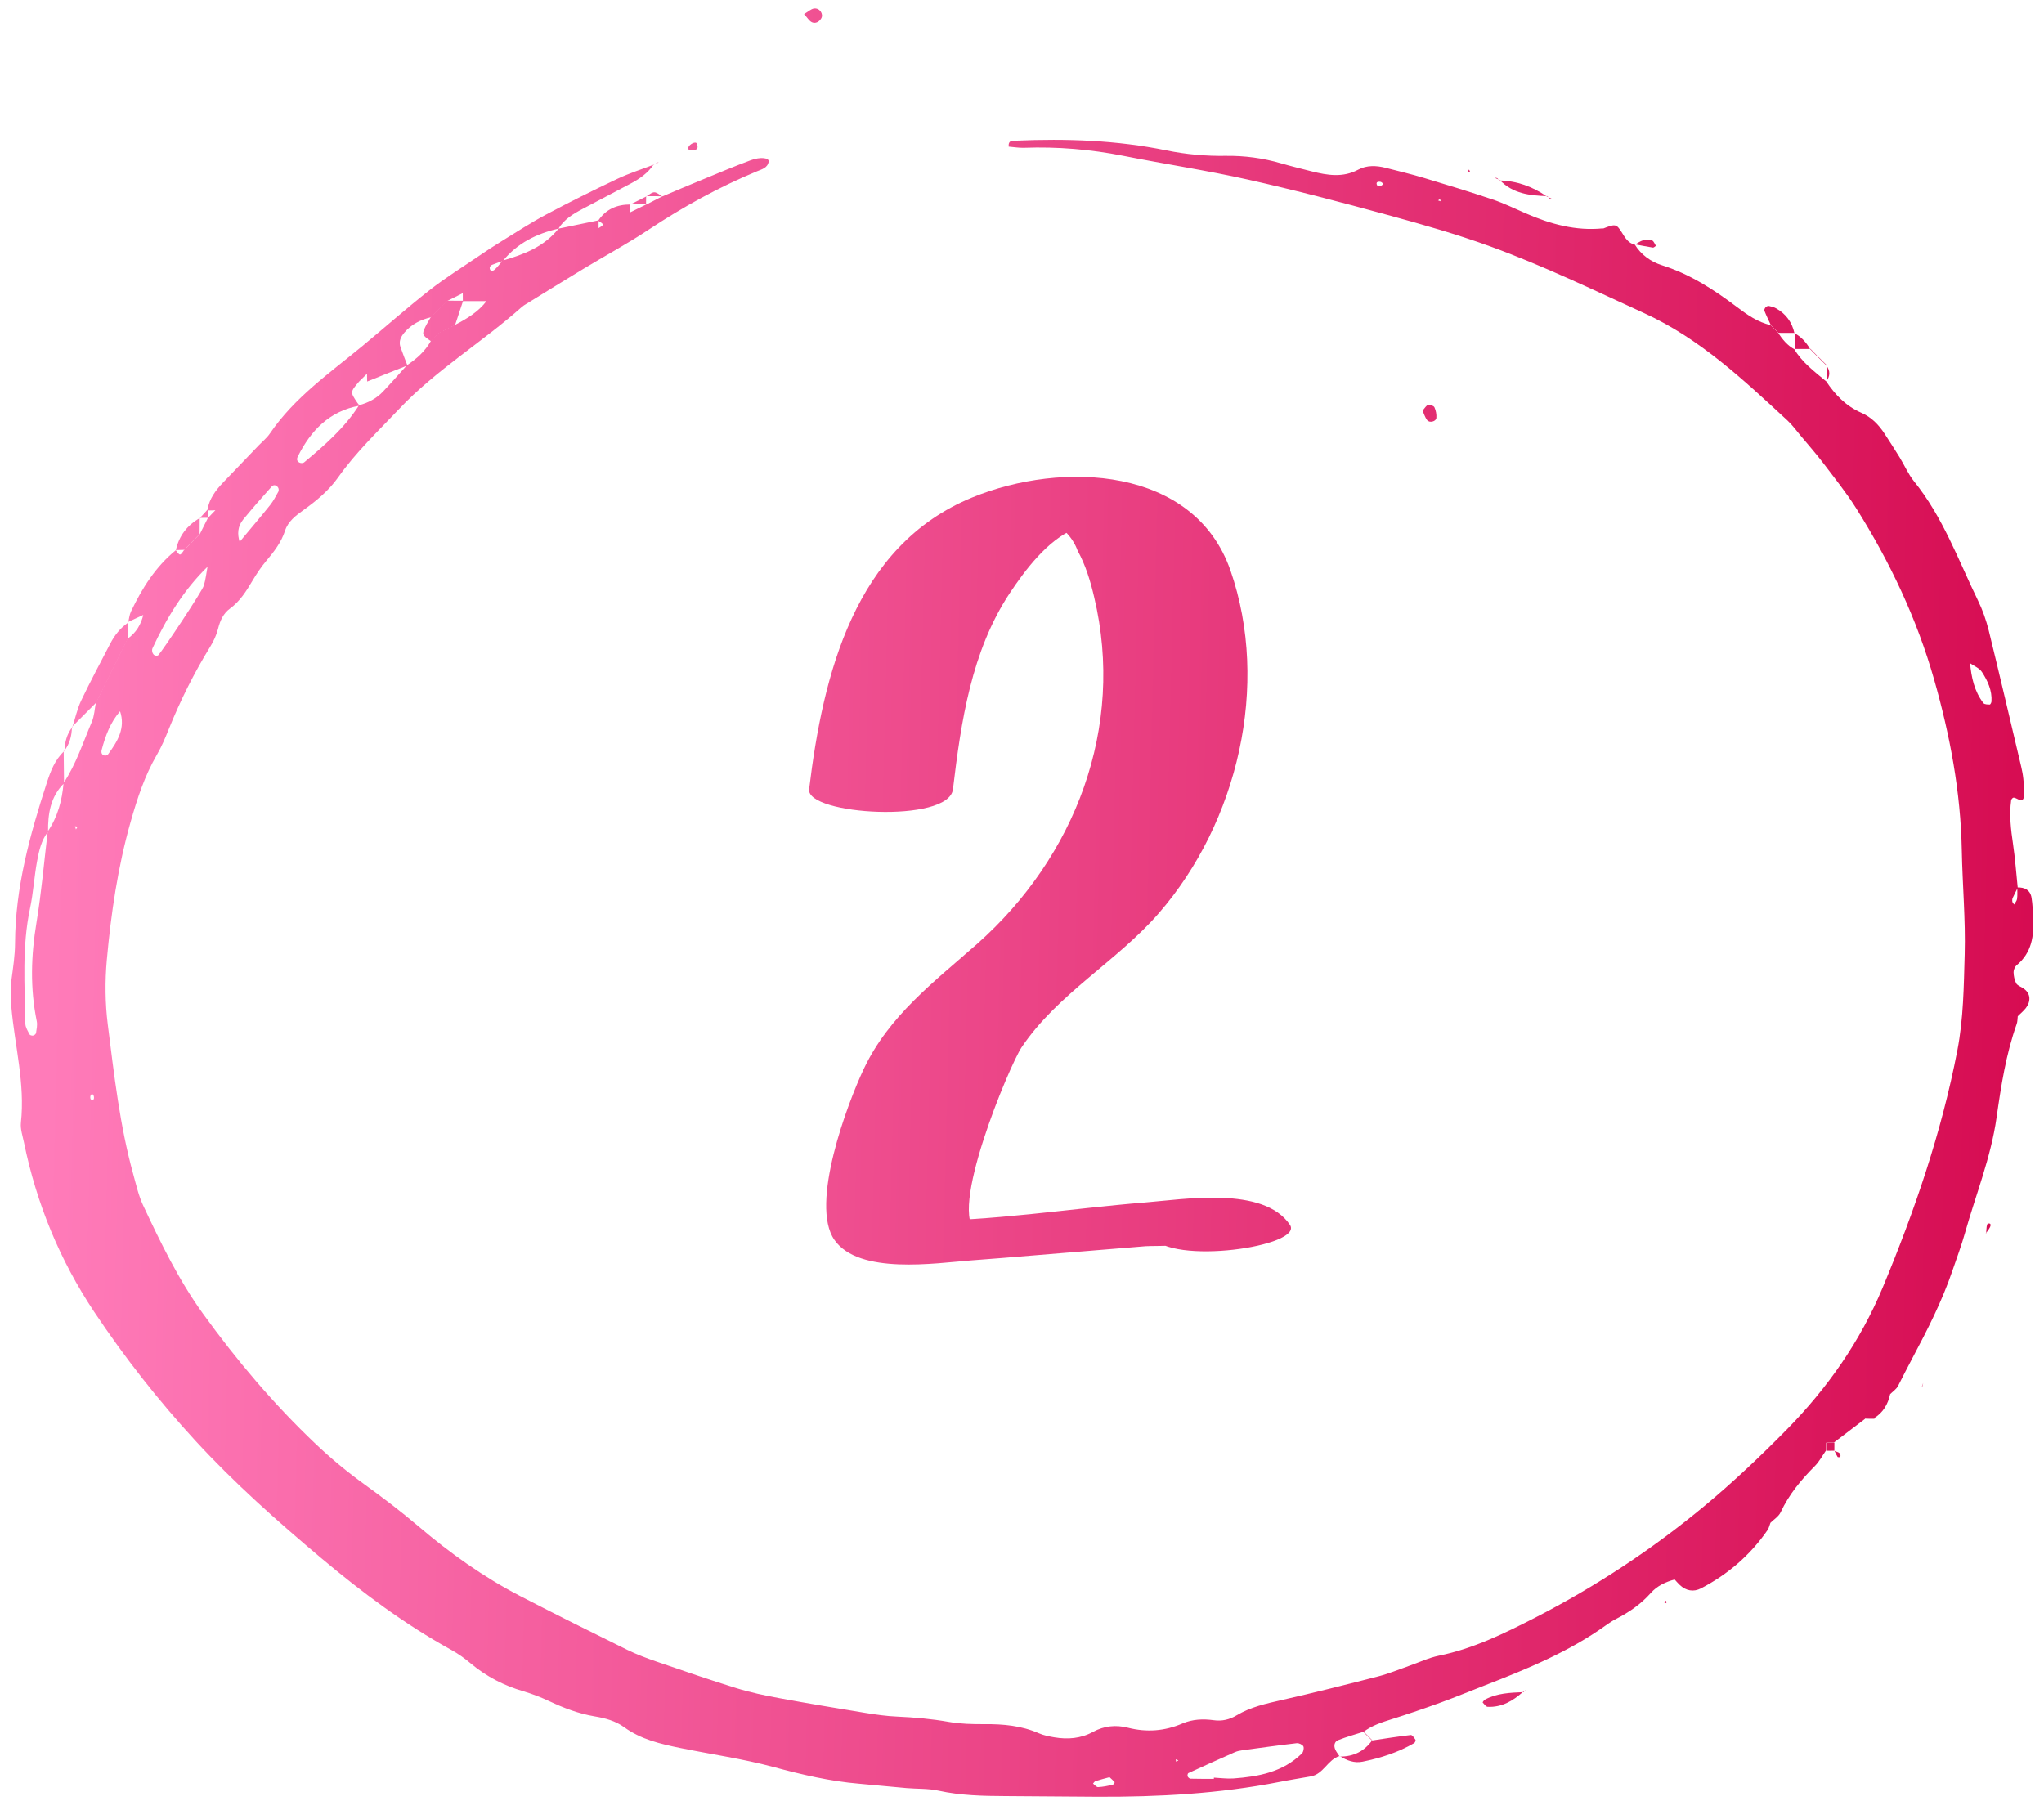<svg xmlns="http://www.w3.org/2000/svg" width="96" height="85" viewBox="0 0 96 85" fill="none"><path d="M6.02 29.247C6.062 29.072 6.076 28.881 6.151 28.723C6.673 27.63 7.307 26.619 8.257 25.845L8.255 25.843C8.456 26.116 8.456 26.116 8.646 25.833L8.616 25.862C8.751 25.725 8.885 25.59 9.021 25.453L8.992 25.482C9.128 25.345 9.262 25.21 9.397 25.073L9.374 25.108C9.505 24.846 9.636 24.587 9.767 24.325L9.751 24.346C9.877 24.214 10.006 24.082 10.132 23.949C10.132 23.949 10.144 23.964 10.142 23.964L9.959 23.975L9.774 23.973L9.744 23.945C9.828 23.425 10.13 23.029 10.479 22.663C11.038 22.075 11.602 21.492 12.164 20.906C12.337 20.727 12.539 20.567 12.677 20.361C13.826 18.675 15.474 17.528 17.009 16.263C18.067 15.389 19.095 14.476 20.172 13.631C20.907 13.055 21.703 12.561 22.475 12.035C22.835 11.789 23.198 11.549 23.57 11.322C24.259 10.899 24.94 10.455 25.654 10.075C26.754 9.49 27.868 8.935 28.994 8.402C29.553 8.137 30.15 7.948 30.728 7.726L30.712 7.708C30.436 8.13 30.038 8.404 29.602 8.633C28.849 9.03 28.097 9.426 27.344 9.823C26.911 10.052 26.496 10.304 26.23 10.739C25.202 10.973 24.298 11.419 23.617 12.257C23.446 12.318 23.271 12.372 23.102 12.443C23.055 12.464 22.995 12.538 22.999 12.582C23.009 12.734 23.116 12.771 23.245 12.653C23.378 12.53 23.486 12.379 23.606 12.24C24.603 11.954 25.555 11.591 26.232 10.739C26.859 10.609 27.486 10.479 28.114 10.349C28.114 10.481 28.114 10.611 28.114 10.743L28.097 10.727C28.385 10.55 28.385 10.55 28.095 10.366C28.456 9.825 28.975 9.606 29.602 9.606L29.598 9.601C29.6 9.728 29.605 9.858 29.607 9.986L29.598 9.974C29.855 9.849 30.11 9.721 30.368 9.596C30.368 9.596 30.342 9.617 30.342 9.615C30.6 9.483 30.855 9.351 31.112 9.221L31.101 9.23C31.732 8.963 32.362 8.694 32.996 8.435C33.745 8.125 34.495 7.809 35.253 7.528C35.721 7.353 36.133 7.412 36.103 7.59C36.049 7.892 35.78 7.951 35.56 8.043C33.764 8.786 32.074 9.721 30.452 10.795C29.462 11.452 28.413 12.016 27.398 12.63C26.487 13.18 25.586 13.742 24.68 14.299C24.626 14.332 24.572 14.365 24.525 14.405C22.657 16.072 20.485 17.37 18.756 19.2C17.768 20.243 16.719 21.237 15.883 22.42C15.443 23.043 14.863 23.522 14.25 23.961C13.889 24.218 13.529 24.492 13.388 24.927C13.208 25.484 12.864 25.918 12.499 26.353C12.258 26.638 12.049 26.957 11.857 27.278C11.567 27.767 11.272 28.241 10.802 28.584C10.486 28.815 10.338 29.15 10.242 29.532C10.168 29.83 10.032 30.12 9.87 30.382C9.112 31.615 8.468 32.906 7.927 34.249C7.763 34.658 7.593 35.066 7.373 35.444C6.797 36.431 6.446 37.505 6.137 38.595C5.533 40.722 5.214 42.901 5.016 45.094C4.927 46.091 4.936 47.118 5.06 48.109C5.36 50.479 5.622 52.859 6.263 55.172C6.397 55.656 6.507 56.157 6.717 56.608C7.543 58.369 8.389 60.12 9.535 61.707C11.12 63.9 12.857 65.954 14.819 67.817C15.546 68.508 16.314 69.143 17.129 69.731C17.99 70.352 18.837 70.996 19.647 71.686C21.131 72.951 22.707 74.075 24.434 74.969C26.101 75.831 27.779 76.667 29.462 77.496C29.909 77.715 30.38 77.89 30.852 78.053C32.093 78.48 33.334 78.907 34.586 79.294C35.239 79.497 35.915 79.637 36.59 79.762C37.94 80.012 39.293 80.236 40.648 80.458C41.14 80.538 41.636 80.609 42.135 80.63C42.947 80.666 43.75 80.737 44.553 80.878C45.103 80.975 45.671 80.989 46.231 80.985C47.113 80.978 47.972 81.053 48.794 81.414C49.019 81.513 49.272 81.561 49.517 81.603C50.147 81.709 50.763 81.662 51.336 81.348C51.856 81.065 52.41 81.008 52.972 81.152C53.855 81.376 54.702 81.313 55.535 80.954C56.008 80.751 56.504 80.732 57.008 80.8C57.391 80.855 57.75 80.77 58.084 80.569C58.74 80.177 59.468 80.019 60.203 79.852C61.724 79.507 63.239 79.127 64.751 78.737C65.233 78.612 65.696 78.418 66.167 78.253C66.637 78.09 67.098 77.868 67.583 77.769C69.196 77.441 70.652 76.724 72.096 75.985C74.94 74.526 77.597 72.776 80.066 70.725C81.419 69.601 82.688 68.397 83.919 67.146C85.829 65.201 87.374 62.998 88.425 60.475C89.925 56.872 91.189 53.187 91.931 49.337C92.219 47.845 92.233 46.331 92.275 44.828C92.32 43.196 92.17 41.558 92.139 39.924C92.085 37.198 91.589 34.554 90.845 31.938C90.03 29.067 88.771 26.409 87.193 23.897C86.728 23.156 86.175 22.469 85.646 21.77C85.305 21.322 84.932 20.897 84.57 20.465C84.368 20.224 84.183 19.967 83.954 19.754C81.885 17.842 79.841 15.906 77.227 14.712C74.839 13.621 72.473 12.476 70.008 11.579C68.426 11.003 66.799 10.54 65.174 10.097C63.007 9.504 60.83 8.933 58.637 8.442C56.689 8.005 54.714 7.708 52.755 7.318C51.217 7.014 49.667 6.884 48.101 6.94C47.86 6.95 47.614 6.905 47.373 6.886C47.35 6.565 47.575 6.612 47.706 6.607C50.081 6.504 52.448 6.584 54.784 7.063C55.709 7.252 56.638 7.335 57.574 7.32C58.456 7.309 59.316 7.424 60.16 7.67C60.64 7.809 61.125 7.927 61.609 8.05C62.344 8.234 63.068 8.357 63.796 7.967C64.191 7.755 64.643 7.771 65.078 7.882C65.682 8.036 66.291 8.182 66.888 8.361C67.964 8.685 69.039 9.011 70.104 9.37C70.635 9.549 71.143 9.797 71.658 10.021C72.819 10.526 74.013 10.857 75.293 10.725L75.277 10.741C75.86 10.514 75.913 10.505 76.164 10.906C76.326 11.166 76.466 11.419 76.784 11.494L76.773 11.475C77.077 11.969 77.529 12.292 78.06 12.46C79.364 12.873 80.483 13.595 81.564 14.41C82.049 14.776 82.552 15.139 83.168 15.271L83.139 15.25C83.275 15.387 83.409 15.521 83.544 15.659L83.511 15.633C83.718 15.944 83.949 16.23 84.284 16.409L84.265 16.39C84.642 17.032 85.232 17.46 85.784 17.925L85.77 17.911C86.192 18.548 86.707 19.079 87.418 19.388C87.893 19.594 88.237 19.948 88.514 20.375C88.752 20.741 88.991 21.109 89.218 21.48C89.448 21.853 89.621 22.268 89.892 22.604C91.25 24.28 91.973 26.301 92.9 28.208C93.118 28.654 93.286 29.136 93.406 29.62C93.928 31.747 94.426 33.883 94.93 36.015C94.972 36.197 95.009 36.383 95.028 36.57C95.054 36.818 95.082 37.07 95.068 37.318C95.042 37.821 94.756 37.469 94.571 37.465C94.534 37.462 94.464 37.542 94.457 37.592C94.363 38.281 94.445 38.964 94.546 39.648C94.646 40.328 94.695 41.015 94.766 41.7C94.686 41.86 94.602 42.016 94.529 42.179C94.506 42.231 94.504 42.299 94.515 42.354C94.525 42.401 94.569 42.441 94.597 42.486C94.646 42.398 94.724 42.313 94.735 42.221C94.759 42.044 94.745 41.863 94.745 41.683C95.093 41.674 95.358 41.804 95.416 42.174C95.466 42.483 95.475 42.797 95.491 43.111C95.536 43.956 95.428 44.745 94.724 45.331C94.637 45.401 94.571 45.55 94.571 45.663C94.574 45.838 94.614 46.027 94.691 46.183C94.74 46.279 94.883 46.336 94.988 46.398C95.421 46.655 95.37 47.068 95.145 47.354C95.03 47.5 94.883 47.618 94.749 47.75L94.768 47.731C94.752 47.856 94.759 47.989 94.716 48.102C94.213 49.523 93.984 51.003 93.773 52.488C93.509 54.36 92.799 56.107 92.289 57.913C92.121 58.513 91.898 59.101 91.697 59.691C91.213 61.114 90.531 62.453 89.829 63.773C89.595 64.212 89.373 64.653 89.146 65.097C89.066 65.255 88.893 65.364 88.762 65.496C88.638 65.496 88.511 65.493 88.387 65.491L88.376 65.477C88.509 65.477 88.642 65.475 88.776 65.475C88.675 65.956 88.443 66.353 88.017 66.615L88.031 66.629C87.893 66.629 87.758 66.629 87.62 66.629L87.631 66.617C87.133 66.995 86.636 67.375 86.138 67.753L86.154 67.762C86.018 67.762 85.88 67.762 85.745 67.762L85.77 67.736C85.77 67.873 85.77 68.01 85.768 68.147L85.761 68.133C85.588 68.378 85.445 68.654 85.234 68.865C84.593 69.509 84.022 70.194 83.631 71.032C83.535 71.237 83.303 71.376 83.132 71.546L83.151 71.53C83.106 71.643 83.083 71.773 83.015 71.87C82.205 73.048 81.15 73.95 79.893 74.606C79.542 74.788 79.184 74.726 78.886 74.441C78.797 74.356 78.72 74.264 78.638 74.174L78.654 74.19C78.226 74.304 77.826 74.493 77.531 74.826C77.067 75.35 76.508 75.732 75.895 76.046C75.729 76.131 75.572 76.235 75.422 76.343C73.683 77.588 71.731 78.39 69.76 79.155C69.065 79.424 68.376 79.712 67.674 79.967C66.916 80.243 66.153 80.503 65.383 80.746C64.907 80.897 64.432 81.044 64.032 81.355L64.046 81.341C63.648 81.469 63.243 81.579 62.855 81.733C62.667 81.806 62.63 82.002 62.719 82.191C62.77 82.299 62.848 82.394 62.913 82.496L62.92 82.481C62.358 82.644 62.164 83.334 61.565 83.44C61.076 83.527 60.582 83.603 60.095 83.7C57.267 84.254 54.409 84.408 51.537 84.396C50.102 84.389 48.67 84.372 47.235 84.365C46.175 84.36 45.119 84.339 44.073 84.11C43.591 84.004 43.08 84.032 42.584 83.99C41.84 83.926 41.098 83.848 40.353 83.784C38.982 83.669 37.657 83.357 36.327 82.998C34.885 82.611 33.397 82.401 31.929 82.101C31.012 81.912 30.103 81.7 29.319 81.131C28.907 80.831 28.42 80.701 27.924 80.619C27.18 80.494 26.485 80.229 25.801 79.908C25.408 79.724 24.998 79.564 24.582 79.441C23.669 79.174 22.847 78.751 22.114 78.138C21.829 77.897 21.518 77.675 21.192 77.496C18.992 76.284 16.984 74.781 15.071 73.173C13.018 71.445 10.998 69.655 9.175 67.67C7.436 65.777 5.849 63.758 4.421 61.615C2.804 59.183 1.713 56.528 1.125 53.661C1.062 53.355 0.95 53.033 0.982 52.734C1.184 50.892 0.69 49.112 0.533 47.304C0.493 46.863 0.482 46.431 0.542 45.992C0.617 45.432 0.704 44.868 0.706 44.306C0.718 41.688 1.404 39.212 2.202 36.756C2.378 36.218 2.581 35.687 3.01 35.288L2.991 35.274C2.995 35.779 3.003 36.286 3.007 36.792C2.371 37.42 2.247 38.218 2.258 39.063C1.938 39.469 1.832 39.965 1.741 40.453C1.605 41.187 1.565 41.943 1.409 42.672C1.029 44.467 1.16 46.277 1.191 48.086C1.193 48.255 1.308 48.428 1.39 48.591C1.409 48.628 1.507 48.652 1.561 48.64C1.612 48.629 1.685 48.569 1.692 48.522C1.718 48.34 1.762 48.149 1.727 47.974C1.409 46.423 1.455 44.882 1.715 43.322C1.949 41.907 2.071 40.477 2.242 39.053C2.712 38.369 2.916 37.594 2.986 36.778C3.578 35.89 3.899 34.875 4.313 33.905C4.433 33.624 4.444 33.298 4.505 32.993L4.487 33.029C4.618 32.764 4.749 32.5 4.88 32.238L4.861 32.273C4.992 32.009 5.123 31.747 5.254 31.482L5.236 31.518C5.367 31.256 5.498 30.991 5.629 30.729L5.612 30.762C5.744 30.5 5.872 30.238 6.003 29.974L5.987 30.005C6.392 29.724 6.628 29.332 6.736 28.855C6.86 28.602 6.984 28.35 7.108 28.097C7.234 27.97 7.361 27.842 7.49 27.715L7.501 27.727C7.375 27.854 7.249 27.982 7.122 28.111C7 28.364 6.876 28.617 6.755 28.872C6.497 28.99 6.242 29.11 5.985 29.228L6.02 29.247ZM10.874 25.833C11.001 25.708 11.125 25.581 11.251 25.456C11.729 24.88 12.216 24.311 12.684 23.727C12.838 23.536 12.953 23.31 13.072 23.095C13.098 23.048 13.096 22.963 13.068 22.913C13 22.788 12.857 22.745 12.761 22.852C12.305 23.359 11.855 23.876 11.42 24.405C11.165 24.717 11.134 25.085 11.261 25.467C11.136 25.595 11.012 25.72 10.886 25.847C10.891 25.847 10.874 25.833 10.874 25.833ZM17.236 17.521C17.363 17.396 17.492 17.271 17.618 17.146L17.632 17.16C17.506 17.285 17.381 17.413 17.255 17.538C17.126 17.665 16.998 17.79 16.869 17.918C16.443 18.416 16.443 18.416 16.785 18.921C16.817 18.968 16.857 19.011 16.892 19.053C15.479 19.306 14.598 20.215 13.983 21.452C13.913 21.591 13.966 21.704 14.107 21.744C14.161 21.759 14.245 21.752 14.285 21.718C15.242 20.918 16.183 20.104 16.864 19.034C17.293 18.921 17.679 18.718 17.985 18.397C18.372 17.991 18.739 17.568 19.114 17.153C19.568 16.855 19.963 16.501 20.235 16.02C20.361 15.89 20.485 15.762 20.612 15.633C20.865 15.51 21.115 15.385 21.368 15.262C21.927 14.972 22.468 14.65 22.859 14.131C22.985 14.004 23.112 13.876 23.238 13.749L23.25 13.761C23.123 13.888 22.997 14.015 22.871 14.143C22.494 14.143 22.117 14.143 21.738 14.143C21.738 14.013 21.738 13.883 21.735 13.753L21.747 13.765C21.499 13.89 21.251 14.015 21.003 14.138C20.879 14.266 20.752 14.391 20.628 14.518C20.502 14.646 20.375 14.773 20.249 14.901C19.757 15.014 19.324 15.231 18.992 15.623C18.823 15.821 18.718 16.039 18.809 16.301C18.91 16.591 19.025 16.879 19.135 17.167C18.847 17.28 18.559 17.394 18.273 17.507C17.929 17.644 17.588 17.783 17.244 17.92C17.241 17.788 17.239 17.656 17.236 17.521ZM24.357 12.989C24.607 12.866 24.855 12.741 25.106 12.618L25.115 12.627C24.867 12.752 24.621 12.88 24.373 13.005L24.357 12.989ZM5.643 33.404C5.184 33.926 4.952 34.559 4.777 35.217C4.737 35.364 4.786 35.467 4.92 35.491C4.969 35.5 5.051 35.47 5.079 35.427C5.521 34.821 5.91 34.197 5.633 33.39L5.643 33.404ZM92.512 31.142C92.481 31.093 92.453 31.046 92.423 30.996C92.458 31.041 92.493 31.084 92.526 31.128C92.587 31.811 92.727 32.472 93.155 33.026C93.204 33.09 93.352 33.09 93.455 33.093C93.481 33.093 93.532 32.998 93.534 32.946C93.565 32.429 93.354 31.978 93.087 31.567C92.97 31.381 92.711 31.282 92.512 31.142ZM9.763 26.605C8.63 27.705 7.82 29.03 7.16 30.456C7.136 30.508 7.141 30.583 7.157 30.64C7.174 30.694 7.213 30.76 7.263 30.781C7.309 30.805 7.408 30.807 7.436 30.774C7.663 30.524 9.493 27.776 9.573 27.507C9.662 27.212 9.695 26.898 9.751 26.591L9.763 26.605ZM57.012 83.555C57.012 83.537 57.012 83.518 57.012 83.499C57.319 83.513 57.628 83.558 57.932 83.537C59.112 83.451 60.254 83.239 61.148 82.359C61.218 82.29 61.256 82.106 61.214 82.026C61.169 81.943 61.005 81.868 60.903 81.879C60.048 81.978 59.199 82.097 58.346 82.212C58.225 82.229 58.101 82.255 57.991 82.304C57.263 82.625 56.535 82.954 55.812 83.286C55.781 83.3 55.762 83.397 55.779 83.44C55.8 83.487 55.865 83.546 55.912 83.548C56.279 83.558 56.647 83.555 57.012 83.555ZM52.111 83.478C51.903 83.534 51.675 83.591 51.453 83.662C51.406 83.676 51.373 83.737 51.336 83.777C51.413 83.836 51.495 83.945 51.57 83.943C51.8 83.933 52.031 83.884 52.258 83.836C52.298 83.827 52.359 83.723 52.352 83.711C52.286 83.633 52.209 83.57 52.111 83.478ZM4.323 51.367C4.295 51.409 4.252 51.447 4.245 51.492C4.236 51.539 4.241 51.624 4.271 51.641C4.379 51.705 4.435 51.643 4.407 51.49C4.395 51.445 4.351 51.409 4.323 51.367ZM64.849 8.744C64.891 8.711 64.936 8.675 64.978 8.642C64.933 8.607 64.893 8.553 64.844 8.543C64.676 8.513 64.61 8.581 64.683 8.711C64.704 8.744 64.793 8.735 64.849 8.744ZM3.567 38.959L3.646 38.829L3.522 38.81L3.567 38.959ZM55.217 82.639L55.243 82.753L55.346 82.684L55.217 82.639ZM67.66 9.455L67.637 9.351L67.538 9.412L67.66 9.455Z" fill="url(#paint0_linear_520_4528)"></path><path d="M3.398 34.155C3.534 33.739 3.625 33.303 3.81 32.911C4.241 32.007 4.716 31.124 5.177 30.234C5.381 29.839 5.65 29.497 6.02 29.244L6.001 29.233C6.001 29.492 6.003 29.752 6.003 30.009L6.02 29.979C5.889 30.241 5.76 30.503 5.629 30.767L5.645 30.734C5.514 30.996 5.383 31.261 5.252 31.523L5.271 31.487C5.14 31.752 5.008 32.014 4.877 32.278L4.896 32.243C4.765 32.507 4.634 32.771 4.503 33.033L4.522 32.998C4.14 33.38 3.761 33.761 3.379 34.143L3.398 34.155Z" fill="url(#paint1_linear_520_4528)"></path><path d="M64.435 81.752C65.043 81.662 65.65 81.565 66.26 81.495C66.326 81.487 66.422 81.629 66.481 81.719C66.499 81.747 66.459 81.851 66.419 81.875C65.663 82.314 64.844 82.576 63.995 82.748C63.611 82.826 63.262 82.696 62.939 82.493L62.932 82.507C63.566 82.512 64.076 82.264 64.449 81.74L64.435 81.752Z" fill="url(#paint2_linear_520_4528)"></path><path d="M83.172 15.274C83.069 15.049 82.959 14.828 82.868 14.598C82.851 14.558 82.884 14.476 82.922 14.438C82.957 14.398 83.032 14.362 83.078 14.372C83.198 14.396 83.32 14.426 83.425 14.488C83.879 14.745 84.165 15.134 84.279 15.649L84.293 15.637C84.036 15.637 83.778 15.635 83.521 15.635L83.554 15.661C83.418 15.524 83.284 15.389 83.149 15.252L83.172 15.274Z" fill="url(#paint3_linear_520_4528)"></path><path d="M71.536 79.464C71.061 79.894 70.532 80.201 69.872 80.172C69.788 80.168 69.708 80.045 69.636 79.967C69.629 79.96 69.694 79.859 69.743 79.833C70.308 79.526 70.93 79.509 71.55 79.481L71.536 79.464Z" fill="url(#paint4_linear_520_4528)"></path><path d="M37.764 0.661C37.964 0.545 38.094 0.415 38.237 0.399C38.497 0.368 38.689 0.658 38.572 0.861C38.474 1.029 38.303 1.121 38.134 1.046C38.003 0.984 37.917 0.826 37.764 0.661Z" fill="url(#paint5_linear_520_4528)"></path><path d="M66.813 19.285C66.921 19.169 66.986 19.041 67.075 19.02C67.164 18.999 67.337 19.06 67.372 19.134C67.44 19.282 67.475 19.466 67.461 19.632C67.445 19.804 67.131 19.877 67.026 19.733C66.925 19.599 66.876 19.426 66.813 19.285Z" fill="url(#paint6_linear_520_4528)"></path><path d="M70.422 8.477C71.246 8.496 71.986 8.765 72.657 9.235L72.674 9.214C71.852 9.188 71.052 9.1 70.439 8.456L70.422 8.477Z" fill="url(#paint7_linear_520_4528)"></path><path d="M8.26 25.843C8.405 25.168 8.791 24.672 9.386 24.334L9.379 24.325C9.379 24.584 9.376 24.844 9.376 25.104L9.4 25.068C9.264 25.205 9.131 25.34 8.997 25.477L9.025 25.448C8.889 25.585 8.756 25.72 8.62 25.857L8.651 25.828C8.52 25.831 8.391 25.836 8.26 25.838V25.843Z" fill="url(#paint8_linear_520_4528)"></path><path d="M76.791 11.492C77.035 11.324 77.294 11.175 77.597 11.296C77.676 11.329 77.716 11.461 77.774 11.546C77.728 11.574 77.674 11.636 77.632 11.629C77.346 11.584 77.063 11.527 76.777 11.473C76.78 11.475 76.791 11.492 76.791 11.492Z" fill="url(#paint9_linear_520_4528)"></path><path d="M32.371 7.065C32.357 7.065 32.311 6.964 32.325 6.926C32.386 6.763 32.673 6.631 32.72 6.733C32.877 7.08 32.582 7.054 32.371 7.065Z" fill="url(#paint10_linear_520_4528)"></path><path d="M86.152 68.149C86.278 68.213 86.48 68.204 86.437 68.437C86.435 68.444 86.32 68.456 86.306 68.433C86.248 68.343 86.206 68.241 86.159 68.145L86.152 68.149Z" fill="url(#paint11_linear_520_4528)"></path><path d="M78.259 75.184L78.264 75.309L78.158 75.264L78.259 75.184Z" fill="url(#paint12_linear_520_4528)"></path><path d="M3.026 35.297C3.04 34.88 3.131 34.488 3.396 34.155L3.379 34.145C3.37 34.563 3.274 34.95 3.007 35.281L3.026 35.297Z" fill="url(#paint13_linear_520_4528)"></path><path d="M68.924 8.055L68.999 7.963L69.046 8.073L68.924 8.055Z" fill="url(#paint14_linear_520_4528)"></path><path d="M93.282 57.953C93.289 57.842 93.293 57.731 93.307 57.62C93.314 57.569 93.335 57.481 93.366 57.474C93.49 57.441 93.53 57.519 93.453 57.663C93.401 57.76 93.328 57.845 93.265 57.937L93.282 57.953Z" fill="url(#paint15_linear_520_4528)"></path><path d="M84.277 15.649C84.605 15.821 84.836 16.09 85.021 16.404L85.038 16.39C84.782 16.39 84.527 16.393 84.27 16.393L84.289 16.412C84.289 16.154 84.289 15.895 84.289 15.637L84.277 15.649Z" fill="url(#paint16_linear_520_4528)"></path><path d="M71.55 79.483C71.595 79.445 71.637 79.408 71.681 79.37C71.632 79.401 71.583 79.434 71.536 79.464L71.55 79.483Z" fill="url(#paint17_linear_520_4528)"></path><path d="M90.283 65.128C90.297 65.071 90.314 65.014 90.328 64.955C90.309 65.007 90.29 65.061 90.269 65.113L90.283 65.128Z" fill="url(#paint18_linear_520_4528)"></path><path d="M85.777 17.165C85.965 17.415 85.962 17.665 85.775 17.913L85.789 17.927C85.789 17.668 85.789 17.41 85.787 17.151L85.777 17.165Z" fill="url(#paint19_linear_520_4528)"></path><path d="M72.66 9.235C72.74 9.27 72.821 9.308 72.901 9.344C72.861 9.339 72.814 9.344 72.784 9.325C72.742 9.299 72.711 9.251 72.676 9.214C72.676 9.216 72.66 9.235 72.66 9.235Z" fill="url(#paint20_linear_520_4528)"></path><path d="M29.607 9.603C29.858 9.478 30.108 9.353 30.356 9.228L30.347 9.216C30.344 9.348 30.344 9.48 30.342 9.613L30.368 9.591C30.113 9.594 29.855 9.594 29.6 9.596L29.607 9.603Z" fill="url(#paint21_linear_520_4528)"></path><path d="M30.356 9.228C30.731 8.968 30.731 8.968 31.1 9.228L31.112 9.218C30.857 9.218 30.602 9.218 30.347 9.216L30.356 9.228Z" fill="url(#paint22_linear_520_4528)"></path><path d="M70.439 8.456C70.361 8.423 70.284 8.387 70.204 8.354C70.242 8.359 70.286 8.352 70.317 8.371C70.357 8.397 70.387 8.442 70.42 8.477C70.422 8.477 70.439 8.456 70.439 8.456Z" fill="url(#paint23_linear_520_4528)"></path><path d="M30.731 7.719C30.801 7.679 30.871 7.641 30.939 7.601C30.911 7.625 30.885 7.66 30.852 7.672C30.81 7.689 30.761 7.691 30.714 7.7C30.717 7.7 30.731 7.719 30.731 7.719Z" fill="url(#paint24_linear_520_4528)"></path><path d="M64.051 81.367C64.179 81.495 64.308 81.624 64.435 81.752L64.449 81.74C64.32 81.61 64.191 81.483 64.065 81.353L64.051 81.367Z" fill="url(#paint25_linear_520_4528)"></path><path d="M86.159 68.142C86.032 68.142 85.906 68.145 85.78 68.145L85.787 68.159C85.787 68.022 85.787 67.885 85.789 67.748L85.763 67.774C85.899 67.774 86.035 67.774 86.173 67.774C86.173 67.774 86.156 67.767 86.156 67.764C86.156 67.892 86.156 68.019 86.154 68.147C86.152 68.149 86.159 68.142 86.159 68.142Z" fill="url(#paint26_linear_520_4528)"></path><path d="M88.031 66.629C87.903 66.629 87.774 66.629 87.645 66.631L87.633 66.643C87.772 66.643 87.907 66.643 88.046 66.643L88.031 66.629Z" fill="url(#paint27_linear_520_4528)"></path><path d="M90.269 65.116L90.281 65.128C90.283 65.128 90.269 65.116 90.269 65.116Z" fill="url(#paint28_linear_520_4528)"></path><path d="M25.106 65.113L25.125 65.132C25.122 65.13 25.106 65.113 25.106 65.113Z" fill="url(#paint29_linear_520_4528)"></path><path d="M37.842 5.817L37.851 5.826C37.851 5.828 37.842 5.817 37.842 5.817Z" fill="url(#paint30_linear_520_4528)"></path><path d="M85.021 16.404C85.145 16.532 85.269 16.657 85.393 16.785L85.407 16.775C85.283 16.648 85.159 16.52 85.035 16.39L85.021 16.404Z" fill="url(#paint31_linear_520_4528)"></path><path d="M85.396 16.785C85.525 16.912 85.651 17.04 85.78 17.165L85.791 17.151C85.665 17.025 85.538 16.898 85.412 16.773L85.396 16.785Z" fill="url(#paint32_linear_520_4528)"></path><path d="M9.386 24.334C9.505 24.204 9.624 24.072 9.744 23.942L9.774 23.971C9.777 24.096 9.767 24.221 9.751 24.344L9.767 24.322C9.638 24.322 9.507 24.325 9.379 24.325L9.386 24.334Z" fill="url(#paint33_linear_520_4528)"></path><path d="M20.621 15.647C20.497 15.774 20.373 15.904 20.249 16.032C19.823 15.739 19.807 15.708 19.977 15.352C20.055 15.191 20.153 15.04 20.24 14.884C20.364 14.759 20.49 14.632 20.614 14.507C20.738 14.379 20.862 14.252 20.986 14.124C21.241 14.124 21.497 14.124 21.752 14.126C21.625 14.509 21.499 14.891 21.372 15.274C21.122 15.399 20.872 15.522 20.621 15.647Z" fill="url(#paint34_linear_520_4528)"></path><path d="M44.757 37.071C45.135 33.901 45.621 30.592 47.417 27.872C48.137 26.786 49.206 25.363 50.461 24.846C49.776 24.57 49.644 24.624 50.07 25.009C50.311 25.255 50.491 25.537 50.611 25.861C50.989 26.552 51.211 27.284 51.391 28.053C52.844 34.165 50.503 40.253 45.892 44.336C43.874 46.119 41.755 47.704 40.572 50.202C39.803 51.823 38.02 56.566 39.191 58.241C40.344 59.892 43.946 59.328 45.615 59.202C47.567 59.057 49.518 58.883 51.469 58.727C52.25 58.661 53.03 58.601 53.811 58.535C54.069 58.511 57.473 58.547 55.342 58.241C54.826 58.043 54.309 57.845 53.793 57.653C53.883 57.791 53.979 57.923 54.069 58.061C55.012 59.466 61.256 58.535 60.584 57.532C59.347 55.695 55.594 56.338 53.775 56.482C50.221 56.77 46.546 57.37 42.986 57.346C43.958 57.508 44.931 57.67 45.904 57.839C44.439 57.13 47.423 50.021 47.981 49.193C49.674 46.677 52.466 45.152 54.435 42.883C58.128 38.626 59.659 32.183 57.792 26.798C56.093 21.91 49.89 21.634 45.669 23.363C40.128 25.633 38.651 31.703 38.002 37.071C37.858 38.283 44.565 38.686 44.757 37.071Z" fill="url(#paint35_linear_520_4528)"></path><defs><linearGradient id="paint0_linear_520_4528" x1="2.432" y1="41.346" x2="96.159" y2="43.656" gradientUnits="userSpaceOnUse"><stop stop-color="#FF7BB9"></stop><stop offset="1" stop-color="#D60B51"></stop></linearGradient><linearGradient id="paint1_linear_520_4528" x1="2.432" y1="41.346" x2="96.159" y2="43.656" gradientUnits="userSpaceOnUse"><stop stop-color="#FF7BB9"></stop><stop offset="1" stop-color="#D60B51"></stop></linearGradient><linearGradient id="paint2_linear_520_4528" x1="2.432" y1="41.346" x2="96.159" y2="43.656" gradientUnits="userSpaceOnUse"><stop stop-color="#FF7BB9"></stop><stop offset="1" stop-color="#D60B51"></stop></linearGradient><linearGradient id="paint3_linear_520_4528" x1="2.432" y1="41.346" x2="96.159" y2="43.656" gradientUnits="userSpaceOnUse"><stop stop-color="#FF7BB9"></stop><stop offset="1" stop-color="#D60B51"></stop></linearGradient><linearGradient id="paint4_linear_520_4528" x1="2.432" y1="41.346" x2="96.159" y2="43.656" gradientUnits="userSpaceOnUse"><stop stop-color="#FF7BB9"></stop><stop offset="1" stop-color="#D60B51"></stop></linearGradient><linearGradient id="paint5_linear_520_4528" x1="2.432" y1="41.346" x2="96.159" y2="43.656" gradientUnits="userSpaceOnUse"><stop stop-color="#FF7BB9"></stop><stop offset="1" stop-color="#D60B51"></stop></linearGradient><linearGradient id="paint6_linear_520_4528" x1="2.432" y1="41.346" x2="96.159" y2="43.656" gradientUnits="userSpaceOnUse"><stop stop-color="#FF7BB9"></stop><stop offset="1" stop-color="#D60B51"></stop></linearGradient><linearGradient id="paint7_linear_520_4528" x1="2.432" y1="41.346" x2="96.159" y2="43.656" gradientUnits="userSpaceOnUse"><stop stop-color="#FF7BB9"></stop><stop offset="1" stop-color="#D60B51"></stop></linearGradient><linearGradient id="paint8_linear_520_4528" x1="2.432" y1="41.346" x2="96.159" y2="43.656" gradientUnits="userSpaceOnUse"><stop stop-color="#FF7BB9"></stop><stop offset="1" stop-color="#D60B51"></stop></linearGradient><linearGradient id="paint9_linear_520_4528" x1="2.432" y1="41.346" x2="96.159" y2="43.656" gradientUnits="userSpaceOnUse"><stop stop-color="#FF7BB9"></stop><stop offset="1" stop-color="#D60B51"></stop></linearGradient><linearGradient id="paint10_linear_520_4528" x1="2.432" y1="41.346" x2="96.159" y2="43.656" gradientUnits="userSpaceOnUse"><stop stop-color="#FF7BB9"></stop><stop offset="1" stop-color="#D60B51"></stop></linearGradient><linearGradient id="paint11_linear_520_4528" x1="2.432" y1="41.346" x2="96.159" y2="43.656" gradientUnits="userSpaceOnUse"><stop stop-color="#FF7BB9"></stop><stop offset="1" stop-color="#D60B51"></stop></linearGradient><linearGradient id="paint12_linear_520_4528" x1="2.432" y1="41.346" x2="96.159" y2="43.656" gradientUnits="userSpaceOnUse"><stop stop-color="#FF7BB9"></stop><stop offset="1" stop-color="#D60B51"></stop></linearGradient><linearGradient id="paint13_linear_520_4528" x1="2.432" y1="41.346" x2="96.159" y2="43.656" gradientUnits="userSpaceOnUse"><stop stop-color="#FF7BB9"></stop><stop offset="1" stop-color="#D60B51"></stop></linearGradient><linearGradient id="paint14_linear_520_4528" x1="2.432" y1="41.346" x2="96.159" y2="43.656" gradientUnits="userSpaceOnUse"><stop stop-color="#FF7BB9"></stop><stop offset="1" stop-color="#D60B51"></stop></linearGradient><linearGradient id="paint15_linear_520_4528" x1="2.432" y1="41.346" x2="96.159" y2="43.656" gradientUnits="userSpaceOnUse"><stop stop-color="#FF7BB9"></stop><stop offset="1" stop-color="#D60B51"></stop></linearGradient><linearGradient id="paint16_linear_520_4528" x1="2.432" y1="41.346" x2="96.159" y2="43.656" gradientUnits="userSpaceOnUse"><stop stop-color="#FF7BB9"></stop><stop offset="1" stop-color="#D60B51"></stop></linearGradient><linearGradient id="paint17_linear_520_4528" x1="2.432" y1="41.346" x2="96.159" y2="43.656" gradientUnits="userSpaceOnUse"><stop stop-color="#FF7BB9"></stop><stop offset="1" stop-color="#D60B51"></stop></linearGradient><linearGradient id="paint18_linear_520_4528" x1="2.432" y1="41.346" x2="96.159" y2="43.656" gradientUnits="userSpaceOnUse"><stop stop-color="#FF7BB9"></stop><stop offset="1" stop-color="#D60B51"></stop></linearGradient><linearGradient id="paint19_linear_520_4528" x1="2.432" y1="41.346" x2="96.159" y2="43.656" gradientUnits="userSpaceOnUse"><stop stop-color="#FF7BB9"></stop><stop offset="1" stop-color="#D60B51"></stop></linearGradient><linearGradient id="paint20_linear_520_4528" x1="2.432" y1="41.346" x2="96.159" y2="43.656" gradientUnits="userSpaceOnUse"><stop stop-color="#FF7BB9"></stop><stop offset="1" stop-color="#D60B51"></stop></linearGradient><linearGradient id="paint21_linear_520_4528" x1="2.432" y1="41.346" x2="96.159" y2="43.656" gradientUnits="userSpaceOnUse"><stop stop-color="#FF7BB9"></stop><stop offset="1" stop-color="#D60B51"></stop></linearGradient><linearGradient id="paint22_linear_520_4528" x1="2.432" y1="41.346" x2="96.159" y2="43.656" gradientUnits="userSpaceOnUse"><stop stop-color="#FF7BB9"></stop><stop offset="1" stop-color="#D60B51"></stop></linearGradient><linearGradient id="paint23_linear_520_4528" x1="2.432" y1="41.346" x2="96.159" y2="43.656" gradientUnits="userSpaceOnUse"><stop stop-color="#FF7BB9"></stop><stop offset="1" stop-color="#D60B51"></stop></linearGradient><linearGradient id="paint24_linear_520_4528" x1="2.432" y1="41.346" x2="96.159" y2="43.656" gradientUnits="userSpaceOnUse"><stop stop-color="#FF7BB9"></stop><stop offset="1" stop-color="#D60B51"></stop></linearGradient><linearGradient id="paint25_linear_520_4528" x1="2.432" y1="41.346" x2="96.159" y2="43.656" gradientUnits="userSpaceOnUse"><stop stop-color="#FF7BB9"></stop><stop offset="1" stop-color="#D60B51"></stop></linearGradient><linearGradient id="paint26_linear_520_4528" x1="2.432" y1="41.346" x2="96.159" y2="43.656" gradientUnits="userSpaceOnUse"><stop stop-color="#FF7BB9"></stop><stop offset="1" stop-color="#D60B51"></stop></linearGradient><linearGradient id="paint27_linear_520_4528" x1="2.432" y1="41.346" x2="96.159" y2="43.656" gradientUnits="userSpaceOnUse"><stop stop-color="#FF7BB9"></stop><stop offset="1" stop-color="#D60B51"></stop></linearGradient><linearGradient id="paint28_linear_520_4528" x1="2.432" y1="41.346" x2="96.159" y2="43.656" gradientUnits="userSpaceOnUse"><stop stop-color="#FF7BB9"></stop><stop offset="1" stop-color="#D60B51"></stop></linearGradient><linearGradient id="paint29_linear_520_4528" x1="2.432" y1="41.346" x2="96.159" y2="43.656" gradientUnits="userSpaceOnUse"><stop stop-color="#FF7BB9"></stop><stop offset="1" stop-color="#D60B51"></stop></linearGradient><linearGradient id="paint30_linear_520_4528" x1="2.432" y1="41.346" x2="96.159" y2="43.656" gradientUnits="userSpaceOnUse"><stop stop-color="#FF7BB9"></stop><stop offset="1" stop-color="#D60B51"></stop></linearGradient><linearGradient id="paint31_linear_520_4528" x1="2.432" y1="41.346" x2="96.159" y2="43.656" gradientUnits="userSpaceOnUse"><stop stop-color="#FF7BB9"></stop><stop offset="1" stop-color="#D60B51"></stop></linearGradient><linearGradient id="paint32_linear_520_4528" x1="2.432" y1="41.346" x2="96.159" y2="43.656" gradientUnits="userSpaceOnUse"><stop stop-color="#FF7BB9"></stop><stop offset="1" stop-color="#D60B51"></stop></linearGradient><linearGradient id="paint33_linear_520_4528" x1="2.432" y1="41.346" x2="96.159" y2="43.656" gradientUnits="userSpaceOnUse"><stop stop-color="#FF7BB9"></stop><stop offset="1" stop-color="#D60B51"></stop></linearGradient><linearGradient id="paint34_linear_520_4528" x1="2.432" y1="41.346" x2="96.159" y2="43.656" gradientUnits="userSpaceOnUse"><stop stop-color="#FF7BB9"></stop><stop offset="1" stop-color="#D60B51"></stop></linearGradient><linearGradient id="paint35_linear_520_4528" x1="2.432" y1="41.346" x2="96.159" y2="43.656" gradientUnits="userSpaceOnUse"><stop stop-color="#FF7BB9"></stop><stop offset="1" stop-color="#D60B51"></stop></linearGradient></defs></svg>